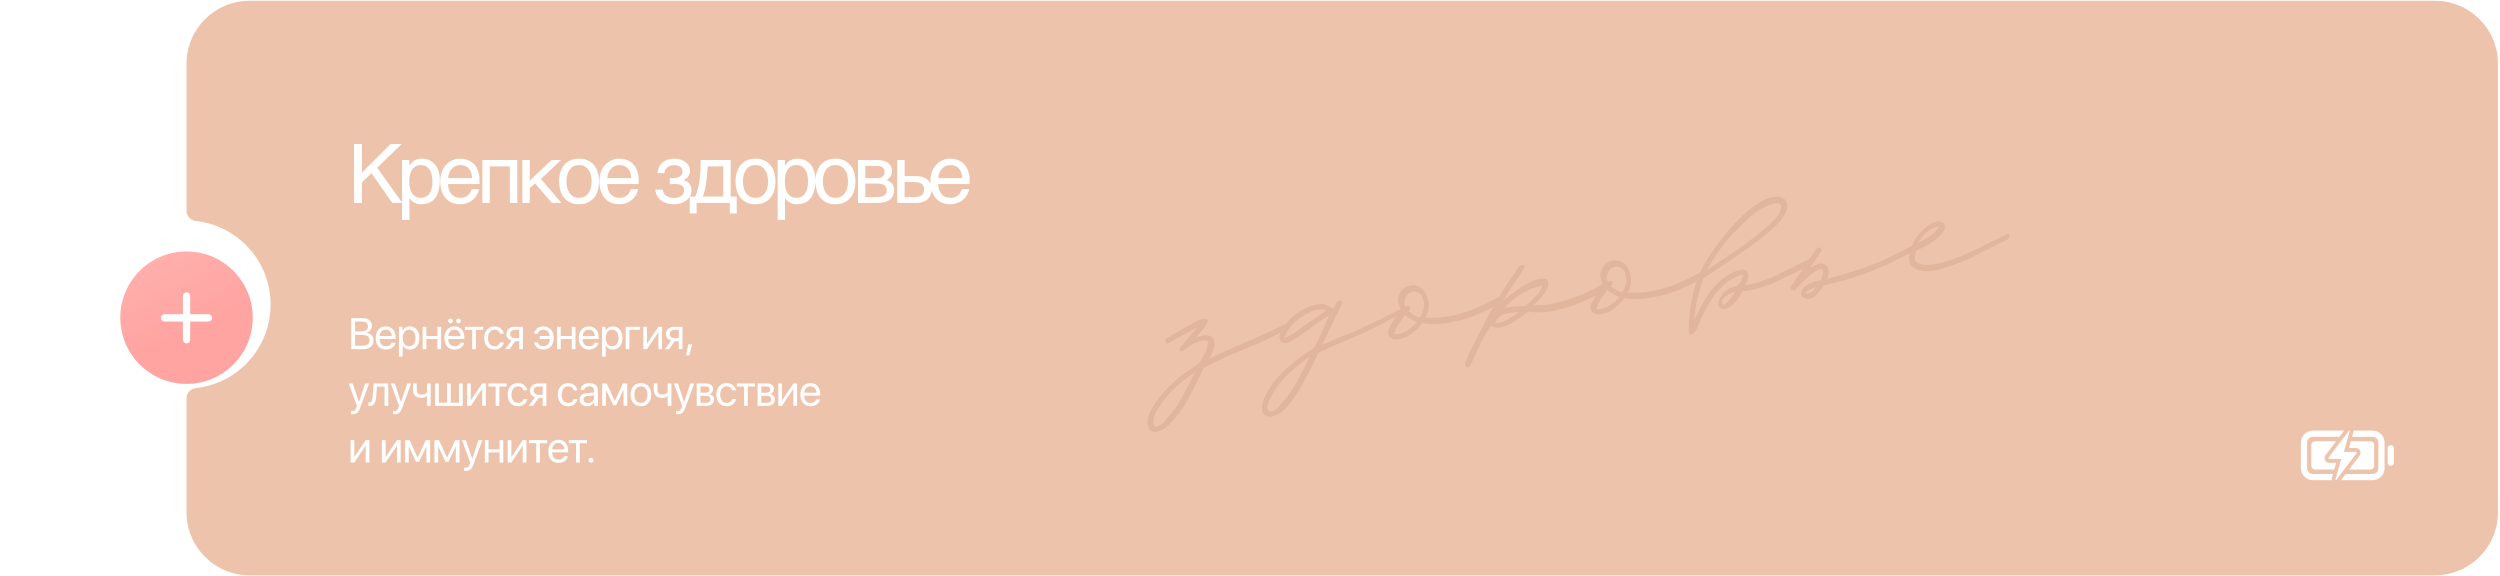 <?xml version="1.0" encoding="UTF-8"?> <svg xmlns="http://www.w3.org/2000/svg" width="794" height="183" viewBox="0 0 794 183" fill="none"><path fill-rule="evenodd" clip-rule="evenodd" d="M79.242 0.248C68.196 0.248 59.242 9.202 59.242 20.248V67.026C59.242 68.683 60.59 70.008 62.237 70.192C75.574 71.681 85.943 82.993 85.943 96.728C85.943 110.462 75.574 121.775 62.237 123.263C60.59 123.447 59.242 124.773 59.242 126.429V162.716C59.242 173.762 68.196 182.716 79.242 182.716H773.341C784.387 182.716 793.341 173.762 793.341 162.716V20.248C793.341 9.202 784.387 0.248 773.341 0.248H79.242Z" fill="#EEC3AB"></path><path d="M115.272 110.895H111.547V101.031H115.286C116.975 101.031 118.116 102.015 118.116 103.492C118.116 104.517 117.364 105.474 116.414 105.645V105.7C117.754 105.871 118.615 106.814 118.615 108.126C118.615 109.863 117.371 110.895 115.272 110.895ZM112.777 102.118V105.283H114.623C116.079 105.283 116.872 104.702 116.872 103.635C116.872 102.658 116.202 102.118 115.006 102.118H112.777ZM112.777 109.808H115.088C116.571 109.808 117.351 109.207 117.351 108.065C117.351 106.923 116.544 106.342 114.972 106.342H112.777V109.808ZM122.533 104.695C121.418 104.695 120.639 105.549 120.564 106.732H124.426C124.399 105.542 123.654 104.695 122.533 104.695ZM124.399 108.858H125.568C125.363 110.102 124.159 111.018 122.608 111.018C120.571 111.018 119.333 109.603 119.333 107.368C119.333 105.16 120.591 103.663 122.553 103.663C124.474 103.663 125.657 105.057 125.657 107.21V107.662H120.557V107.73C120.557 109.09 121.357 109.986 122.635 109.986C123.537 109.986 124.2 109.528 124.399 108.858ZM130.155 103.663C131.966 103.663 133.197 105.112 133.197 107.34C133.197 109.569 131.973 111.018 130.182 111.018C129.164 111.018 128.343 110.519 127.919 109.74H127.892V113.267H126.703V103.786H127.831V104.989H127.858C128.295 104.189 129.123 103.663 130.155 103.663ZM129.922 109.972C131.187 109.972 131.98 108.954 131.98 107.34C131.98 105.734 131.187 104.708 129.922 104.708C128.706 104.708 127.885 105.761 127.885 107.34C127.885 108.926 128.706 109.972 129.922 109.972ZM138.919 110.895V107.696H135.412V110.895H134.236V103.786H135.412V106.718H138.919V103.786H140.095V110.895H138.919ZM144.347 104.695C143.233 104.695 142.453 105.549 142.378 106.732H146.24C146.213 105.542 145.468 104.695 144.347 104.695ZM146.213 108.858H147.382C147.177 110.102 145.974 111.018 144.422 111.018C142.385 111.018 141.148 109.603 141.148 107.368C141.148 105.16 142.405 103.663 144.367 103.663C146.288 103.663 147.471 105.057 147.471 107.21V107.662H142.371V107.73C142.371 109.09 143.171 109.986 144.449 109.986C145.352 109.986 146.015 109.528 146.213 108.858ZM143.096 102.671C142.686 102.671 142.344 102.336 142.344 101.919C142.344 101.502 142.686 101.167 143.096 101.167C143.506 101.167 143.848 101.502 143.848 101.919C143.848 102.336 143.506 102.671 143.096 102.671ZM145.639 102.671C145.229 102.671 144.887 102.336 144.887 101.919C144.887 101.502 145.229 101.167 145.639 101.167C146.049 101.167 146.391 101.502 146.391 101.919C146.391 102.336 146.049 102.671 145.639 102.671ZM153.439 103.786V104.763H151.142V110.895H149.966V104.763H147.669V103.786H153.439ZM160.008 105.973H158.833C158.628 105.29 158.047 104.708 157.042 104.708C155.804 104.708 154.991 105.754 154.991 107.34C154.991 108.967 155.818 109.972 157.055 109.972C157.999 109.972 158.621 109.507 158.846 108.721H160.022C159.79 110.068 158.648 111.018 157.049 111.018C155.073 111.018 153.781 109.603 153.781 107.34C153.781 105.125 155.066 103.663 157.035 103.663C158.751 103.663 159.797 104.763 160.008 105.973ZM163.536 107.388H164.896V104.763H163.536C162.613 104.763 162.025 105.269 162.025 106.124C162.025 106.862 162.62 107.388 163.536 107.388ZM164.896 110.895V108.366H163.639L161.834 110.895H160.474L162.456 108.147C161.451 107.86 160.843 107.122 160.843 106.144C160.843 104.681 161.895 103.786 163.529 103.786H166.072V110.895H164.896ZM170.796 108.728C171.022 109.514 171.651 109.972 172.587 109.972C173.722 109.972 174.563 109.152 174.638 107.689H171.418V106.718H174.604C174.454 105.447 173.654 104.708 172.601 104.708C171.596 104.708 170.995 105.276 170.81 105.973H169.634C169.833 104.756 170.892 103.663 172.608 103.663C174.57 103.663 175.862 105.125 175.862 107.34C175.862 109.603 174.57 111.018 172.594 111.018C170.995 111.018 169.86 110.075 169.621 108.728H170.796ZM181.597 110.895V107.696H178.091V110.895H176.915V103.786H178.091V106.718H181.597V103.786H182.773V110.895H181.597ZM187.025 104.695C185.911 104.695 185.132 105.549 185.057 106.732H188.919C188.892 105.542 188.147 104.695 187.025 104.695ZM188.892 108.858H190.061C189.856 110.102 188.652 111.018 187.101 111.018C185.064 111.018 183.826 109.603 183.826 107.368C183.826 105.16 185.084 103.663 187.046 103.663C188.967 103.663 190.149 105.057 190.149 107.21V107.662H185.05V107.73C185.05 109.09 185.85 109.986 187.128 109.986C188.03 109.986 188.693 109.528 188.892 108.858ZM194.648 103.663C196.459 103.663 197.69 105.112 197.69 107.34C197.69 109.569 196.466 111.018 194.675 111.018C193.657 111.018 192.836 110.519 192.412 109.74H192.385V113.267H191.196V103.786H192.324V104.989H192.351C192.788 104.189 193.616 103.663 194.648 103.663ZM194.415 109.972C195.68 109.972 196.473 108.954 196.473 107.34C196.473 105.734 195.68 104.708 194.415 104.708C193.199 104.708 192.378 105.761 192.378 107.34C192.378 108.926 193.199 109.972 194.415 109.972ZM203.302 104.763H199.905V110.895H198.729V103.786H203.302V104.763ZM205.49 110.895H204.314V103.786H205.49V109.077H205.545L209.1 103.786H210.275V110.895H209.1V105.604H209.045L205.49 110.895ZM214.22 107.388H215.58V104.763H214.22C213.297 104.763 212.709 105.269 212.709 106.124C212.709 106.862 213.304 107.388 214.22 107.388ZM215.58 110.895V108.366H214.322L212.518 110.895H211.157L213.14 108.147C212.135 107.86 211.527 107.122 211.527 106.144C211.527 104.681 212.579 103.786 214.213 103.786H216.756V110.895H215.58ZM218.903 112.857H217.912L218.575 109.377H219.839L218.903 112.857ZM111.95 131.554C111.807 131.554 111.567 131.541 111.438 131.513V130.515C111.567 130.542 111.752 130.549 111.902 130.549C112.565 130.549 112.935 130.228 113.208 129.401L113.372 128.902L110.747 121.786H112.019L113.987 127.706H114.008L115.977 121.786H117.228L114.432 129.394C113.823 131.055 113.235 131.554 111.95 131.554ZM119.497 125.757C119.354 127.719 118.882 128.957 117.385 128.957C117.18 128.957 117.043 128.916 116.961 128.881V127.808C117.023 127.829 117.153 127.863 117.324 127.863C118.028 127.863 118.294 127.036 118.383 125.73L118.657 121.786H123.312V128.895H122.136V122.763H119.716L119.497 125.757ZM125.308 131.554C125.165 131.554 124.925 131.541 124.795 131.513V130.515C124.925 130.542 125.11 130.549 125.26 130.549C125.923 130.549 126.293 130.228 126.566 129.401L126.73 128.902L124.105 121.786H125.377L127.345 127.706H127.366L129.335 121.786H130.586L127.79 129.394C127.181 131.055 126.593 131.554 125.308 131.554ZM136.786 128.895H135.61V125.826H135.508C135.125 126.154 134.557 126.379 133.785 126.379C132.083 126.379 131.187 125.347 131.187 123.83V121.786H132.363V123.816C132.363 124.746 132.862 125.34 133.819 125.34C134.701 125.34 135.282 125.012 135.61 124.643V121.786H136.786V128.895ZM138.181 128.895V121.786H139.357V127.917H141.982V121.786H143.157V127.917H145.782V121.786H146.958V128.895H138.181ZM149.522 128.895H148.346V121.786H149.522V127.077H149.577L153.131 121.786H154.307V128.895H153.131V123.604H153.077L149.522 128.895ZM160.897 121.786V122.763H158.6V128.895H157.424V122.763H155.128V121.786H160.897ZM167.467 123.973H166.291C166.086 123.29 165.505 122.708 164.5 122.708C163.263 122.708 162.449 123.754 162.449 125.34C162.449 126.967 163.276 127.972 164.514 127.972C165.457 127.972 166.079 127.507 166.305 126.721H167.48C167.248 128.068 166.106 129.018 164.507 129.018C162.531 129.018 161.239 127.603 161.239 125.34C161.239 123.125 162.524 121.663 164.493 121.663C166.209 121.663 167.255 122.763 167.467 123.973ZM170.994 125.388H172.355V122.763H170.994C170.072 122.763 169.484 123.269 169.484 124.124C169.484 124.862 170.078 125.388 170.994 125.388ZM172.355 128.895V126.366H171.097L169.292 128.895H167.932L169.914 126.147C168.909 125.86 168.301 125.122 168.301 124.144C168.301 122.681 169.354 121.786 170.988 121.786H173.531V128.895H172.355ZM183.402 123.973H182.226C182.021 123.29 181.44 122.708 180.435 122.708C179.198 122.708 178.385 123.754 178.385 125.34C178.385 126.967 179.212 127.972 180.449 127.972C181.392 127.972 182.014 127.507 182.24 126.721H183.416C183.183 128.068 182.042 129.018 180.442 129.018C178.467 129.018 177.175 127.603 177.175 125.34C177.175 123.125 178.46 121.663 180.429 121.663C182.144 121.663 183.19 122.763 183.402 123.973ZM186.725 128.006C187.846 128.006 188.707 127.22 188.707 126.195V125.614L186.807 125.73C185.85 125.792 185.303 126.215 185.303 126.885C185.303 127.562 185.87 128.006 186.725 128.006ZM186.458 129.018C185.043 129.018 184.093 128.164 184.093 126.885C184.093 125.668 185.029 124.903 186.67 124.807L188.707 124.691V124.096C188.707 123.228 188.133 122.708 187.149 122.708C186.232 122.708 185.658 123.139 185.508 123.836H184.359C184.441 122.606 185.494 121.663 187.176 121.663C188.844 121.663 189.897 122.565 189.897 123.98V128.895H188.769V127.671H188.741C188.317 128.485 187.415 129.018 186.458 129.018ZM192.433 128.895H191.257V121.786H192.7L195.229 127.323H195.284L197.827 121.786H199.214V128.895H198.032V123.85H197.984L195.687 128.69H194.778L192.481 123.85H192.433V128.895ZM203.555 129.018C201.587 129.018 200.26 127.603 200.26 125.34C200.26 123.071 201.587 121.663 203.555 121.663C205.517 121.663 206.843 123.071 206.843 125.34C206.843 127.603 205.517 129.018 203.555 129.018ZM203.555 127.972C204.813 127.972 205.633 127.015 205.633 125.34C205.633 123.666 204.813 122.708 203.555 122.708C202.298 122.708 201.47 123.666 201.47 125.34C201.47 127.015 202.298 127.972 203.555 127.972ZM213.235 128.895H212.059V125.826H211.957C211.574 126.154 211.007 126.379 210.234 126.379C208.532 126.379 207.637 125.347 207.637 123.83V121.786H208.812V123.816C208.812 124.746 209.311 125.34 210.268 125.34C211.15 125.34 211.731 125.012 212.059 124.643V121.786H213.235V128.895ZM215.225 131.554C215.081 131.554 214.842 131.541 214.712 131.513V130.515C214.842 130.542 215.027 130.549 215.177 130.549C215.84 130.549 216.209 130.228 216.483 129.401L216.647 128.902L214.022 121.786H215.293L217.262 127.706H217.282L219.251 121.786H220.502L217.706 129.394C217.098 131.055 216.51 131.554 215.225 131.554ZM224.16 122.75H222.457V124.739H223.982C224.877 124.739 225.308 124.411 225.308 123.727C225.308 123.098 224.905 122.75 224.16 122.75ZM224.078 125.696H222.457V127.931H224.29C225.151 127.931 225.616 127.542 225.616 126.824C225.616 126.065 225.117 125.696 224.078 125.696ZM221.282 128.895V121.786H224.324C225.657 121.786 226.47 122.476 226.47 123.604C226.47 124.329 225.957 124.999 225.301 125.135V125.19C226.197 125.313 226.785 125.962 226.785 126.851C226.785 128.109 225.855 128.895 224.344 128.895H221.282ZM233.751 123.973H232.575C232.37 123.29 231.789 122.708 230.784 122.708C229.547 122.708 228.733 123.754 228.733 125.34C228.733 126.967 229.56 127.972 230.798 127.972C231.741 127.972 232.363 127.507 232.589 126.721H233.764C233.532 128.068 232.39 129.018 230.791 129.018C228.815 129.018 227.523 127.603 227.523 125.34C227.523 123.125 228.808 121.663 230.777 121.663C232.493 121.663 233.539 122.763 233.751 123.973ZM239.787 121.786V122.763H237.49V128.895H236.314V122.763H234.018V121.786H239.787ZM243.486 122.75H241.784V124.739H243.308C244.203 124.739 244.634 124.411 244.634 123.727C244.634 123.098 244.231 122.75 243.486 122.75ZM243.404 125.696H241.784V127.931H243.616C244.477 127.931 244.942 127.542 244.942 126.824C244.942 126.065 244.443 125.696 243.404 125.696ZM240.608 128.895V121.786H243.65C244.983 121.786 245.796 122.476 245.796 123.604C245.796 124.329 245.284 124.999 244.627 125.135V125.19C245.523 125.313 246.111 125.962 246.111 126.851C246.111 128.109 245.181 128.895 243.67 128.895H240.608ZM248.367 128.895H247.191V121.786H248.367V127.077H248.421L251.976 121.786H253.152V128.895H251.976V123.604H251.921L248.367 128.895ZM257.397 122.695C256.283 122.695 255.504 123.549 255.429 124.732H259.291C259.264 123.542 258.518 122.695 257.397 122.695ZM259.264 126.858H260.432C260.227 128.102 259.024 129.018 257.473 129.018C255.435 129.018 254.198 127.603 254.198 125.368C254.198 123.16 255.456 121.663 257.418 121.663C259.339 121.663 260.521 123.057 260.521 125.21V125.662H255.422V125.73C255.422 127.09 256.222 127.986 257.5 127.986C258.402 127.986 259.065 127.528 259.264 126.858ZM112.531 146.895H111.355V139.786H112.531V145.077H112.586L116.141 139.786H117.316V146.895H116.141V141.604H116.086L112.531 146.895ZM122.471 146.895H121.295V139.786H122.471V145.077H122.526L126.081 139.786H127.256V146.895H126.081V141.604H126.026L122.471 146.895ZM129.82 146.895H128.644V139.786H130.087L132.616 145.323H132.671L135.214 139.786H136.601V146.895H135.419V141.85H135.371L133.074 146.69H132.165L129.868 141.85H129.82V146.895ZM139.165 146.895H137.989V139.786H139.432L141.961 145.323H142.016L144.559 139.786H145.946V146.895H144.764V141.85H144.716L142.419 146.69H141.51L139.213 141.85H139.165V146.895ZM147.929 149.554C147.786 149.554 147.546 149.541 147.416 149.513V148.515C147.546 148.542 147.731 148.549 147.881 148.549C148.544 148.549 148.913 148.228 149.187 147.401L149.351 146.902L146.726 139.786H147.997L149.966 145.706H149.987L151.955 139.786H153.206L150.411 147.394C149.802 149.055 149.214 149.554 147.929 149.554ZM158.669 146.895V143.696H155.162V146.895H153.986V139.786H155.162V142.718H158.669V139.786H159.844V146.895H158.669ZM162.415 146.895H161.239V139.786H162.415V145.077H162.47L166.024 139.786H167.2V146.895H166.024V141.604H165.97L162.415 146.895ZM173.79 139.786V140.763H171.493V146.895H170.318V140.763H168.021V139.786H173.79ZM177.332 140.695C176.217 140.695 175.438 141.549 175.363 142.732H179.225C179.198 141.542 178.453 140.695 177.332 140.695ZM179.198 144.858H180.367C180.162 146.102 178.959 147.018 177.407 147.018C175.37 147.018 174.132 145.603 174.132 143.368C174.132 141.16 175.39 139.663 177.352 139.663C179.273 139.663 180.456 141.057 180.456 143.21V143.662H175.356V143.73C175.356 145.09 176.156 145.986 177.434 145.986C178.336 145.986 179 145.528 179.198 144.858ZM186.424 139.786V140.763H184.127V146.895H182.951V140.763H180.654V139.786H186.424ZM187.709 146.963C187.272 146.963 186.93 146.622 186.93 146.184C186.93 145.747 187.272 145.405 187.709 145.405C188.147 145.405 188.488 145.747 188.488 146.184C188.488 146.622 188.147 146.963 187.709 146.963Z" fill="white"></path><g filter="url(#filter0_d_2017_15)"><circle cx="59.242" cy="96.895" r="21.032" fill="#FFA4A1"></circle><circle cx="59.242" cy="96.895" r="21.032" fill="url(#paint0_linear_2017_15)" fill-opacity="0.2"></circle></g><g filter="url(#filter1_d_2017_15)"><path d="M66.202 98.111H60.402V103.911C60.402 104.219 60.279 104.514 60.062 104.731C59.844 104.949 59.549 105.071 59.242 105.071C58.934 105.071 58.639 104.949 58.421 104.731C58.204 104.514 58.082 104.219 58.082 103.911V98.111H52.282C51.974 98.111 51.679 97.989 51.461 97.771C51.244 97.554 51.122 97.259 51.122 96.951C51.122 96.644 51.244 96.348 51.461 96.131C51.679 95.913 51.974 95.791 52.282 95.791H58.082V89.991C58.082 89.683 58.204 89.388 58.421 89.171C58.639 88.953 58.934 88.831 59.242 88.831C59.549 88.831 59.844 88.953 60.062 89.171C60.279 89.388 60.402 89.683 60.402 89.991V95.791H66.202C66.509 95.791 66.805 95.913 67.022 96.131C67.24 96.348 67.362 96.644 67.362 96.951C67.362 97.259 67.24 97.554 67.022 97.771C66.805 97.989 66.509 98.111 66.202 98.111Z" fill="white"></path></g><path d="M112.458 45.725H114.955V54.846L124.088 45.725H127.579L119.782 53.279L127.795 64.451H124.585L117.986 55.011L114.955 57.928V64.451H112.458V45.725ZM127.689 50.808H130.033V52.68H130.083C130.236 52.366 130.427 52.069 130.657 51.788C130.895 51.508 131.175 51.266 131.497 51.062C131.829 50.85 132.207 50.684 132.631 50.566C133.064 50.447 133.557 50.387 134.109 50.387C134.839 50.387 135.54 50.527 136.211 50.808C136.882 51.088 137.476 51.508 137.994 52.069C138.512 52.629 138.924 53.334 139.23 54.183C139.536 55.024 139.688 56.005 139.688 57.126C139.688 58.527 139.544 59.72 139.255 60.706C138.975 61.682 138.572 62.48 138.045 63.1C137.527 63.72 136.899 64.17 136.16 64.451C135.421 64.731 134.597 64.871 133.689 64.871C133.238 64.871 132.818 64.812 132.427 64.693C132.037 64.574 131.684 64.421 131.37 64.234C131.064 64.039 130.801 63.827 130.58 63.597C130.36 63.359 130.194 63.13 130.083 62.909H130.033V69.826H127.689V50.808ZM129.982 57.699C129.982 58.438 130.054 59.122 130.198 59.75C130.343 60.37 130.563 60.909 130.861 61.368C131.166 61.827 131.544 62.187 131.994 62.451C132.453 62.706 132.992 62.833 133.612 62.833C134.258 62.833 134.814 62.706 135.281 62.451C135.756 62.187 136.147 61.827 136.453 61.368C136.759 60.909 136.984 60.37 137.128 59.75C137.272 59.122 137.345 58.438 137.345 57.699C137.345 56.926 137.272 56.217 137.128 55.572C136.984 54.926 136.759 54.37 136.453 53.903C136.147 53.436 135.756 53.075 135.281 52.82C134.814 52.557 134.258 52.425 133.612 52.425C132.992 52.425 132.453 52.557 131.994 52.82C131.544 53.075 131.166 53.436 130.861 53.903C130.563 54.37 130.343 54.926 130.198 55.572C130.054 56.217 129.982 56.926 129.982 57.699ZM152.13 60.094C152.036 60.688 151.832 61.27 151.518 61.839C151.204 62.408 150.792 62.918 150.282 63.368C149.773 63.818 149.17 64.179 148.474 64.451C147.786 64.731 147.021 64.871 146.181 64.871C145.263 64.871 144.414 64.722 143.633 64.425C142.86 64.12 142.189 63.665 141.62 63.062C141.06 62.451 140.618 61.686 140.295 60.769C139.973 59.852 139.811 58.773 139.811 57.534C139.811 56.701 139.9 55.95 140.079 55.279C140.266 54.599 140.512 53.996 140.818 53.47C141.132 52.935 141.493 52.476 141.9 52.094C142.308 51.703 142.737 51.385 143.187 51.139C143.646 50.884 144.113 50.697 144.588 50.578C145.064 50.451 145.522 50.387 145.964 50.387C146.898 50.387 147.752 50.527 148.525 50.808C149.297 51.088 149.96 51.517 150.512 52.094C151.072 52.663 151.505 53.381 151.811 54.247C152.125 55.105 152.282 56.115 152.282 57.279V58.451H142.308C142.317 59.113 142.41 59.716 142.588 60.26C142.767 60.795 143.021 61.253 143.353 61.635C143.684 62.018 144.083 62.315 144.55 62.527C145.026 62.731 145.561 62.833 146.155 62.833C146.758 62.833 147.268 62.748 147.684 62.578C148.1 62.408 148.448 62.192 148.728 61.928C149.009 61.665 149.234 61.372 149.403 61.05C149.582 60.727 149.73 60.408 149.849 60.094H152.13ZM149.926 56.578C149.909 55.916 149.807 55.325 149.62 54.807C149.442 54.289 149.187 53.856 148.856 53.508C148.533 53.151 148.142 52.884 147.684 52.706C147.225 52.519 146.716 52.425 146.155 52.425C145.62 52.425 145.128 52.532 144.677 52.744C144.227 52.948 143.832 53.236 143.493 53.61C143.153 53.975 142.881 54.413 142.677 54.922C142.474 55.423 142.35 55.975 142.308 56.578H149.926ZM161.921 52.846H155.552V64.451H153.208V50.808H164.278V64.451H161.921V52.846ZM165.904 50.808H168.248V57.406L175.139 50.808H178.209L171.802 56.833L178.311 64.451H175.292L169.967 58.26L168.248 59.699V64.451H165.904V50.808ZM187.899 57.61C187.899 56.854 187.814 56.162 187.644 55.534C187.474 54.897 187.219 54.349 186.88 53.89C186.54 53.432 186.12 53.075 185.618 52.82C185.126 52.557 184.553 52.425 183.899 52.425C183.245 52.425 182.672 52.557 182.179 52.82C181.686 53.075 181.27 53.432 180.931 53.89C180.591 54.349 180.336 54.897 180.166 55.534C179.996 56.162 179.912 56.854 179.912 57.61C179.912 58.374 179.996 59.079 180.166 59.725C180.336 60.362 180.591 60.909 180.931 61.368C181.27 61.827 181.686 62.187 182.179 62.451C182.672 62.706 183.245 62.833 183.899 62.833C184.553 62.833 185.126 62.706 185.618 62.451C186.12 62.187 186.54 61.827 186.88 61.368C187.219 60.909 187.474 60.362 187.644 59.725C187.814 59.079 187.899 58.374 187.899 57.61ZM190.243 57.61C190.243 58.731 190.098 59.742 189.81 60.642C189.521 61.533 189.105 62.294 188.561 62.922C188.018 63.55 187.351 64.035 186.561 64.374C185.78 64.706 184.892 64.871 183.899 64.871C182.905 64.871 182.018 64.706 181.236 64.374C180.455 64.035 179.793 63.55 179.249 62.922C178.706 62.294 178.29 61.533 178.001 60.642C177.712 59.742 177.568 58.731 177.568 57.61C177.568 56.506 177.712 55.508 178.001 54.616C178.29 53.725 178.706 52.965 179.249 52.336C179.793 51.708 180.455 51.228 181.236 50.897C182.018 50.557 182.905 50.387 183.899 50.387C184.892 50.387 185.78 50.557 186.561 50.897C187.351 51.228 188.018 51.708 188.561 52.336C189.105 52.965 189.521 53.725 189.81 54.616C190.098 55.508 190.243 56.506 190.243 57.61ZM202.684 60.094C202.59 60.688 202.386 61.27 202.072 61.839C201.758 62.408 201.346 62.918 200.837 63.368C200.327 63.818 199.724 64.179 199.028 64.451C198.34 64.731 197.576 64.871 196.735 64.871C195.818 64.871 194.968 64.722 194.187 64.425C193.414 64.12 192.743 63.665 192.174 63.062C191.614 62.451 191.172 61.686 190.85 60.769C190.527 59.852 190.365 58.773 190.365 57.534C190.365 56.701 190.455 55.95 190.633 55.279C190.82 54.599 191.066 53.996 191.372 53.47C191.686 52.935 192.047 52.476 192.455 52.094C192.862 51.703 193.291 51.385 193.741 51.139C194.2 50.884 194.667 50.697 195.142 50.578C195.618 50.451 196.077 50.387 196.518 50.387C197.452 50.387 198.306 50.527 199.079 50.808C199.852 51.088 200.514 51.517 201.066 52.094C201.626 52.663 202.06 53.381 202.365 54.247C202.679 55.105 202.837 56.115 202.837 57.279V58.451H192.862C192.871 59.113 192.964 59.716 193.142 60.26C193.321 60.795 193.576 61.253 193.907 61.635C194.238 62.018 194.637 62.315 195.104 62.527C195.58 62.731 196.115 62.833 196.709 62.833C197.312 62.833 197.822 62.748 198.238 62.578C198.654 62.408 199.002 62.192 199.283 61.928C199.563 61.665 199.788 61.372 199.958 61.05C200.136 60.727 200.285 60.408 200.404 60.094H202.684ZM200.48 56.578C200.463 55.916 200.361 55.325 200.174 54.807C199.996 54.289 199.741 53.856 199.41 53.508C199.087 53.151 198.697 52.884 198.238 52.706C197.779 52.519 197.27 52.425 196.709 52.425C196.174 52.425 195.682 52.532 195.232 52.744C194.782 52.948 194.387 53.236 194.047 53.61C193.707 53.975 193.435 54.413 193.232 54.922C193.028 55.423 192.905 55.975 192.862 56.578H200.48ZM212.725 56.565H213.91C214.224 56.565 214.551 56.527 214.891 56.451C215.231 56.374 215.541 56.255 215.821 56.094C216.101 55.924 216.33 55.708 216.509 55.444C216.696 55.181 216.789 54.863 216.789 54.489C216.789 54.217 216.73 53.958 216.611 53.712C216.5 53.457 216.33 53.236 216.101 53.05C215.88 52.854 215.6 52.701 215.26 52.591C214.921 52.481 214.526 52.425 214.076 52.425C213.838 52.425 213.558 52.459 213.235 52.527C212.912 52.595 212.594 52.723 212.28 52.909C211.974 53.088 211.698 53.347 211.452 53.687C211.214 54.018 211.061 54.451 210.993 54.986H208.802C208.861 54.374 208.984 53.839 209.171 53.381C209.358 52.914 209.592 52.51 209.872 52.171C210.152 51.831 210.466 51.546 210.815 51.317C211.171 51.088 211.536 50.905 211.91 50.769C212.292 50.633 212.674 50.536 213.057 50.476C213.439 50.417 213.804 50.387 214.152 50.387C214.764 50.387 215.367 50.468 215.961 50.629C216.555 50.782 217.086 51.02 217.553 51.343C218.029 51.657 218.411 52.056 218.7 52.54C218.989 53.024 219.133 53.589 219.133 54.234C219.133 54.65 219.073 55.02 218.955 55.343C218.836 55.657 218.679 55.933 218.483 56.17C218.296 56.408 218.084 56.612 217.846 56.782C217.609 56.943 217.375 57.079 217.146 57.19V57.253C217.383 57.296 217.647 57.385 217.935 57.521C218.224 57.648 218.492 57.835 218.738 58.081C218.984 58.319 219.188 58.629 219.349 59.011C219.519 59.385 219.604 59.843 219.604 60.387C219.604 61.151 219.439 61.814 219.107 62.374C218.785 62.935 218.36 63.402 217.834 63.776C217.307 64.141 216.713 64.412 216.05 64.591C215.388 64.778 214.721 64.871 214.05 64.871C213.184 64.871 212.398 64.761 211.694 64.54C210.997 64.319 210.394 64.005 209.885 63.597C209.375 63.19 208.967 62.701 208.662 62.132C208.364 61.563 208.186 60.935 208.127 60.247H210.483C210.543 60.748 210.687 61.164 210.916 61.495C211.146 61.827 211.422 62.09 211.744 62.285C212.067 62.48 212.424 62.621 212.815 62.706C213.214 62.79 213.617 62.833 214.025 62.833C215.103 62.833 215.91 62.616 216.445 62.183C216.989 61.75 217.26 61.168 217.26 60.438C217.26 60.124 217.209 59.843 217.107 59.597C217.014 59.351 216.853 59.143 216.623 58.973C216.394 58.795 216.088 58.663 215.706 58.578C215.333 58.485 214.865 58.438 214.305 58.438C214.195 58.438 214.067 58.442 213.923 58.451C213.787 58.451 213.647 58.455 213.502 58.464C213.367 58.472 213.231 58.485 213.095 58.502C212.959 58.51 212.836 58.519 212.725 58.527V56.565ZM231.791 64.451H221.243V67.788H219.052V62.413H220.848C221.222 61.495 221.519 60.561 221.74 59.61C221.961 58.65 222.13 57.686 222.249 56.718C222.368 55.742 222.445 54.761 222.479 53.776C222.513 52.791 222.53 51.801 222.53 50.808H232.058V62.413H233.982V67.788H231.791V64.451ZM229.714 62.413V52.846H224.772C224.712 53.619 224.648 54.413 224.58 55.228C224.521 56.043 224.436 56.863 224.326 57.686C224.224 58.502 224.084 59.309 223.905 60.107C223.735 60.905 223.51 61.674 223.23 62.413H229.714ZM243.939 57.61C243.939 56.854 243.854 56.162 243.684 55.534C243.514 54.897 243.259 54.349 242.92 53.89C242.58 53.432 242.16 53.075 241.658 52.82C241.166 52.557 240.593 52.425 239.939 52.425C239.285 52.425 238.712 52.557 238.219 52.82C237.726 53.075 237.31 53.432 236.971 53.89C236.631 54.349 236.376 54.897 236.206 55.534C236.036 56.162 235.952 56.854 235.952 57.61C235.952 58.374 236.036 59.079 236.206 59.725C236.376 60.362 236.631 60.909 236.971 61.368C237.31 61.827 237.726 62.187 238.219 62.451C238.712 62.706 239.285 62.833 239.939 62.833C240.593 62.833 241.166 62.706 241.658 62.451C242.16 62.187 242.58 61.827 242.92 61.368C243.259 60.909 243.514 60.362 243.684 59.725C243.854 59.079 243.939 58.374 243.939 57.61ZM246.283 57.61C246.283 58.731 246.138 59.742 245.849 60.642C245.561 61.533 245.145 62.294 244.601 62.922C244.058 63.55 243.391 64.035 242.601 64.374C241.82 64.706 240.932 64.871 239.939 64.871C238.945 64.871 238.058 64.706 237.276 64.374C236.495 64.035 235.833 63.55 235.289 62.922C234.746 62.294 234.329 61.533 234.041 60.642C233.752 59.742 233.608 58.731 233.608 57.61C233.608 56.506 233.752 55.508 234.041 54.616C234.329 53.725 234.746 52.965 235.289 52.336C235.833 51.708 236.495 51.228 237.276 50.897C238.058 50.557 238.945 50.387 239.939 50.387C240.932 50.387 241.82 50.557 242.601 50.897C243.391 51.228 244.058 51.708 244.601 52.336C245.145 52.965 245.561 53.725 245.849 54.616C246.138 55.508 246.283 56.506 246.283 57.61ZM246.979 50.808H249.323V52.68H249.374C249.526 52.366 249.717 52.069 249.947 51.788C250.185 51.508 250.465 51.266 250.788 51.062C251.119 50.85 251.497 50.684 251.921 50.566C252.354 50.447 252.847 50.387 253.399 50.387C254.129 50.387 254.83 50.527 255.501 50.808C256.172 51.088 256.766 51.508 257.284 52.069C257.802 52.629 258.214 53.334 258.52 54.183C258.826 55.024 258.978 56.005 258.978 57.126C258.978 58.527 258.834 59.72 258.545 60.706C258.265 61.682 257.862 62.48 257.335 63.1C256.817 63.72 256.189 64.17 255.45 64.451C254.711 64.731 253.887 64.871 252.979 64.871C252.528 64.871 252.108 64.812 251.717 64.693C251.327 64.574 250.974 64.421 250.66 64.234C250.354 64.039 250.091 63.827 249.87 63.597C249.65 63.359 249.484 63.13 249.374 62.909H249.323V69.826H246.979V50.808ZM249.272 57.699C249.272 58.438 249.344 59.122 249.488 59.75C249.633 60.37 249.853 60.909 250.151 61.368C250.456 61.827 250.834 62.187 251.284 62.451C251.743 62.706 252.282 62.833 252.902 62.833C253.548 62.833 254.104 62.706 254.571 62.451C255.046 62.187 255.437 61.827 255.743 61.368C256.049 60.909 256.274 60.37 256.418 59.75C256.562 59.122 256.635 58.438 256.635 57.699C256.635 56.926 256.562 56.217 256.418 55.572C256.274 54.926 256.049 54.37 255.743 53.903C255.437 53.436 255.046 53.075 254.571 52.82C254.104 52.557 253.548 52.425 252.902 52.425C252.282 52.425 251.743 52.557 251.284 52.82C250.834 53.075 250.456 53.436 250.151 53.903C249.853 54.37 249.633 54.926 249.488 55.572C249.344 56.217 249.272 56.926 249.272 57.699ZM269.33 57.61C269.33 56.854 269.245 56.162 269.076 55.534C268.906 54.897 268.651 54.349 268.311 53.89C267.972 53.432 267.551 53.075 267.05 52.82C266.558 52.557 265.984 52.425 265.33 52.425C264.677 52.425 264.103 52.557 263.611 52.82C263.118 53.075 262.702 53.432 262.362 53.89C262.023 54.349 261.768 54.897 261.598 55.534C261.428 56.162 261.343 56.854 261.343 57.61C261.343 58.374 261.428 59.079 261.598 59.725C261.768 60.362 262.023 60.909 262.362 61.368C262.702 61.827 263.118 62.187 263.611 62.451C264.103 62.706 264.677 62.833 265.33 62.833C265.984 62.833 266.558 62.706 267.05 62.451C267.551 62.187 267.972 61.827 268.311 61.368C268.651 60.909 268.906 60.362 269.076 59.725C269.245 59.079 269.33 58.374 269.33 57.61ZM271.674 57.61C271.674 58.731 271.53 59.742 271.241 60.642C270.952 61.533 270.536 62.294 269.993 62.922C269.449 63.55 268.783 64.035 267.993 64.374C267.212 64.706 266.324 64.871 265.33 64.871C264.337 64.871 263.449 64.706 262.668 64.374C261.887 64.035 261.224 63.55 260.681 62.922C260.137 62.294 259.721 61.533 259.432 60.642C259.144 59.742 258.999 58.731 258.999 57.61C258.999 56.506 259.144 55.508 259.432 54.616C259.721 53.725 260.137 52.965 260.681 52.336C261.224 51.708 261.887 51.228 262.668 50.897C263.449 50.557 264.337 50.387 265.33 50.387C266.324 50.387 267.212 50.557 267.993 50.897C268.783 51.228 269.449 51.708 269.993 52.336C270.536 52.965 270.952 53.725 271.241 54.616C271.53 55.508 271.674 56.506 271.674 57.61ZM272.498 50.808H278.307C279.971 50.808 281.215 51.117 282.039 51.737C282.871 52.357 283.287 53.258 283.287 54.438C283.287 55.066 283.135 55.597 282.829 56.03C282.523 56.464 282.12 56.846 281.619 57.177C282.341 57.449 282.914 57.839 283.338 58.349C283.763 58.858 283.975 59.517 283.975 60.323C283.975 60.96 283.869 61.533 283.657 62.043C283.445 62.553 283.122 62.986 282.689 63.342C282.256 63.699 281.704 63.975 281.033 64.17C280.37 64.357 279.585 64.451 278.676 64.451H272.498V50.808ZM274.842 62.578H278.409C279.028 62.578 279.542 62.531 279.95 62.438C280.366 62.336 280.697 62.192 280.944 62.005C281.19 61.818 281.364 61.593 281.466 61.33C281.568 61.066 281.619 60.769 281.619 60.438C281.619 60.107 281.568 59.81 281.466 59.546C281.364 59.275 281.19 59.05 280.944 58.871C280.697 58.684 280.366 58.544 279.95 58.451C279.542 58.349 279.028 58.298 278.409 58.298H274.842V62.578ZM274.842 56.578H278.383C279.173 56.578 279.797 56.421 280.256 56.107C280.714 55.793 280.944 55.304 280.944 54.642C280.944 54.268 280.88 53.958 280.752 53.712C280.625 53.457 280.455 53.253 280.243 53.1C280.031 52.948 279.789 52.842 279.517 52.782C279.254 52.714 278.982 52.68 278.701 52.68H274.842V56.578ZM284.964 50.808H287.308V55.941H291.092C291.839 55.941 292.506 56.043 293.092 56.247C293.678 56.442 294.174 56.727 294.582 57.1C294.99 57.466 295.3 57.911 295.512 58.438C295.733 58.956 295.843 59.542 295.843 60.196C295.843 60.858 295.733 61.453 295.512 61.979C295.3 62.497 294.99 62.943 294.582 63.317C294.174 63.682 293.678 63.962 293.092 64.158C292.506 64.353 291.839 64.451 291.092 64.451H284.964V50.808ZM287.308 62.578H290.633C291.041 62.578 291.419 62.536 291.767 62.451C292.123 62.366 292.429 62.23 292.684 62.043C292.939 61.848 293.138 61.602 293.283 61.304C293.427 60.998 293.499 60.629 293.499 60.196C293.499 59.771 293.423 59.41 293.27 59.113C293.126 58.816 292.918 58.574 292.646 58.387C292.382 58.192 292.06 58.052 291.678 57.967C291.304 57.873 290.884 57.827 290.416 57.827H287.308V62.578ZM307.8 60.094C307.707 60.688 307.503 61.27 307.189 61.839C306.875 62.408 306.463 62.918 305.953 63.368C305.444 63.818 304.841 64.179 304.144 64.451C303.456 64.731 302.692 64.871 301.851 64.871C300.934 64.871 300.085 64.722 299.303 64.425C298.531 64.12 297.86 63.665 297.291 63.062C296.73 62.451 296.289 61.686 295.966 60.769C295.643 59.852 295.482 58.773 295.482 57.534C295.482 56.701 295.571 55.95 295.749 55.279C295.936 54.599 296.183 53.996 296.488 53.47C296.802 52.935 297.163 52.476 297.571 52.094C297.979 51.703 298.408 51.385 298.858 51.139C299.316 50.884 299.783 50.697 300.259 50.578C300.734 50.451 301.193 50.387 301.635 50.387C302.569 50.387 303.422 50.527 304.195 50.808C304.968 51.088 305.63 51.517 306.182 52.094C306.743 52.663 307.176 53.381 307.482 54.247C307.796 55.105 307.953 56.115 307.953 57.279V58.451H297.979C297.987 59.113 298.081 59.716 298.259 60.26C298.437 60.795 298.692 61.253 299.023 61.635C299.354 62.018 299.754 62.315 300.221 62.527C300.696 62.731 301.231 62.833 301.826 62.833C302.429 62.833 302.938 62.748 303.354 62.578C303.771 62.408 304.119 62.192 304.399 61.928C304.679 61.665 304.904 61.372 305.074 61.05C305.252 60.727 305.401 60.408 305.52 60.094H307.8ZM305.596 56.578C305.579 55.916 305.478 55.325 305.291 54.807C305.112 54.289 304.858 53.856 304.526 53.508C304.204 53.151 303.813 52.884 303.354 52.706C302.896 52.519 302.386 52.425 301.826 52.425C301.291 52.425 300.798 52.532 300.348 52.744C299.898 52.948 299.503 53.236 299.163 53.61C298.824 53.975 298.552 54.413 298.348 54.922C298.144 55.423 298.021 55.975 297.979 56.578H305.596Z" fill="white"></path><path d="M732.736 148.718V140.562C732.737 140.078 732.929 139.614 733.272 139.271C733.614 138.929 734.078 138.736 734.563 138.736H743.016L744.516 136.768H734.563C733.556 136.769 732.592 137.169 731.881 137.88C731.169 138.591 730.769 139.556 730.768 140.562V148.718C730.769 149.724 731.169 150.688 731.881 151.4C732.592 152.111 733.556 152.511 734.563 152.512H740.519C740.5 152.363 740.506 152.21 740.535 152.062L740.544 152.016L740.557 151.97L740.957 150.544H734.563C734.078 150.543 733.614 150.351 733.272 150.008C732.929 149.666 732.737 149.202 732.736 148.718Z" fill="white"></path><path d="M753.543 136.768H747.476C747.494 136.915 747.489 137.064 747.46 137.211L747.45 137.256L747.437 137.3L747.035 138.736H753.543C754.027 138.736 754.491 138.929 754.833 139.271C755.176 139.614 755.368 140.078 755.369 140.562V148.718C755.368 149.202 755.176 149.666 754.833 150.008C754.491 150.351 754.027 150.543 753.543 150.544H744.975L743.474 152.512H753.543C754.549 152.511 755.513 152.111 756.224 151.399C756.936 150.688 757.336 149.724 757.337 148.718V140.562C757.336 139.556 756.936 138.592 756.224 137.88C755.513 137.169 754.549 136.769 753.543 136.768Z" fill="white"></path><path d="M739.787 146.987C739.514 146.987 739.247 146.912 739.013 146.771C738.78 146.63 738.589 146.428 738.462 146.187C738.33 145.939 738.269 145.661 738.284 145.381C738.299 145.101 738.391 144.831 738.548 144.599L738.568 144.57L738.588 144.544L741.937 140.15H735.3C734.974 140.15 734.661 140.28 734.43 140.511C734.2 140.742 734.07 141.054 734.07 141.381V147.899C734.07 148.06 734.102 148.22 734.164 148.37C734.225 148.519 734.316 148.655 734.43 148.769C734.544 148.883 734.68 148.974 734.829 149.036C734.978 149.098 735.138 149.13 735.3 149.13H741.354L741.954 146.986L739.787 146.987Z" fill="white"></path><path d="M746.761 146.168L748.428 143.986C748.472 143.919 748.489 143.838 748.475 143.758C748.461 143.679 748.418 143.608 748.354 143.559C748.311 143.528 748.259 143.512 748.206 143.513H744.415L745.162 140.856L745.36 140.147L745.742 138.786L745.773 138.671L746.252 136.966C746.255 136.954 746.256 136.942 746.256 136.93V136.921C746.256 136.918 746.256 136.905 746.252 136.897C746.25 136.89 746.252 136.892 746.252 136.89C746.247 136.87 746.238 136.853 746.226 136.837L746.221 136.831C746.216 136.826 746.211 136.822 746.205 136.817L746.199 136.812C746.184 136.801 746.168 136.793 746.15 136.789H746.087C746.078 136.791 746.069 136.794 746.061 136.798L746.052 136.802L746.033 136.815L746.027 136.821C746.018 136.829 746.011 136.838 746.004 136.848L744.898 138.3L744.09 139.359L743.484 140.147L739.565 145.287C739.542 145.322 739.525 145.361 739.516 145.402C739.511 145.428 739.51 145.455 739.512 145.481C739.514 145.526 739.526 145.57 739.547 145.61C739.568 145.649 739.598 145.684 739.634 145.711L739.668 145.729C739.704 145.747 739.745 145.755 739.784 145.755H743.574L741.74 152.302V152.346C741.741 152.354 741.742 152.361 741.744 152.369V152.378C741.747 152.387 741.75 152.396 741.755 152.405C741.759 152.413 741.765 152.421 741.77 152.428L741.776 152.435L741.791 152.449C741.807 152.462 741.826 152.472 741.846 152.477H741.854C741.861 152.477 741.868 152.477 741.875 152.477H741.883C741.892 152.477 741.901 152.476 741.909 152.474C741.919 152.472 741.927 152.468 741.936 152.464L741.944 152.46L741.962 152.447L741.968 152.441C741.977 152.434 741.984 152.425 741.991 152.415L743.425 150.543L744.503 149.128L746.761 146.17V146.168Z" fill="white"></path><path d="M749.434 144.697L749.405 144.734L746.052 149.13H752.805C753.131 149.129 753.444 148.999 753.674 148.769C753.905 148.538 754.034 148.225 754.034 147.899V141.381C754.034 141.054 753.905 140.742 753.674 140.511C753.444 140.28 753.131 140.15 752.805 140.15H746.638L746.04 142.286H748.206C748.477 142.286 748.742 142.358 748.975 142.497C749.207 142.635 749.398 142.834 749.526 143.072C749.66 143.317 749.724 143.594 749.713 143.873C749.703 144.153 749.617 144.424 749.464 144.658L749.434 144.697Z" fill="white"></path><path d="M759.305 141.359C759.044 141.359 758.794 141.463 758.609 141.648C758.424 141.832 758.321 142.082 758.321 142.343V146.936C758.321 147.197 758.424 147.447 758.609 147.631C758.794 147.816 759.044 147.92 759.305 147.92C759.566 147.92 759.816 147.816 760.001 147.631C760.185 147.447 760.289 147.197 760.289 146.936V142.343C760.289 142.082 760.185 141.832 760.001 141.648C759.816 141.463 759.566 141.359 759.305 141.359Z" fill="white"></path><path d="M410.178 102.964L409.485 103.231C409.752 103.763 409.618 104.142 409.082 104.369C406.892 105.567 404.713 106.683 402.543 107.717C400.637 108.597 398.227 109.641 395.313 110.848C392.324 112.104 390.085 113.066 388.596 113.734C386.268 114.787 384.143 115.856 382.221 116.94L380.975 119.573C380.015 121.586 378.863 123.844 377.52 126.348C376.311 128.633 374.919 130.74 373.344 132.668C372.961 133.159 372.429 133.748 371.749 134.437C370.999 135.215 370.172 135.861 369.268 136.376C368.33 136.935 367.456 137.205 366.647 137.184C365.759 137.173 365.103 136.589 364.677 135.432C364.504 135.01 364.426 134.536 364.441 134.01C364.422 133.529 364.482 133.038 364.622 132.537C364.757 131.996 364.938 131.51 365.167 131.079L365.906 129.718C366.726 128.206 367.736 126.751 368.933 125.354C370.166 123.912 371.398 122.631 372.63 121.511C374.04 120.208 375.414 119.091 376.75 118.16C378.676 116.794 380.124 115.789 381.092 115.145C381.456 114.495 381.96 113.526 382.607 112.237C383.095 111.29 383.448 110.239 383.668 109.083C383.679 108.517 383.439 108.205 382.948 108.144C382.496 108.079 382.057 108.113 381.63 108.247C380.375 108.523 379.263 108.983 378.294 109.626C376.953 110.518 375.97 111.204 375.344 111.684C375.057 111.639 374.863 111.542 374.764 111.393C374.665 111.244 374.643 111.065 374.698 110.857C374.723 110.733 374.8 110.542 374.93 110.284C375.024 110.071 375.163 109.893 375.347 109.749C376.147 108.723 376.972 107.734 377.822 106.783L380.371 103.929C378.479 104.928 377.156 105.636 376.401 106.052C375.493 106.527 374.624 106.997 373.795 107.462C373.606 107.566 373.4 107.692 373.177 107.841C372.988 107.945 372.799 108.049 372.61 108.153C372.422 108.257 372.29 108.333 372.216 108.383C371.689 108.69 371.389 108.868 371.315 108.917C370.783 109.185 370.409 109.09 370.191 108.633C370.087 108.444 370.06 108.226 370.11 107.978C370.155 107.69 370.255 107.517 370.409 107.458C370.975 107.146 371.295 106.965 371.369 106.916C371.593 106.767 371.968 106.539 372.494 106.232C374.49 105.099 375.865 104.324 376.62 103.909C377.449 103.443 378.221 103.005 378.936 102.595C379.497 102.243 379.875 102.035 380.068 101.971C380.376 101.852 380.587 101.766 380.701 101.711C382.002 101.148 382.895 101.037 383.381 101.38C383.609 101.594 383.646 101.891 383.491 102.273C383.337 102.655 383.143 103.042 382.909 103.433C382.571 103.959 382.295 104.336 382.082 104.564C381.868 104.791 381.639 105.062 381.396 105.374C381.356 105.379 381.339 105.401 381.344 105.441L380.539 106.266C380.181 106.632 379.915 106.927 379.741 107.15C380.168 107.017 380.637 106.898 381.148 106.795C381.853 106.627 382.364 106.524 382.682 106.484C383.119 106.43 383.587 106.473 384.088 106.613C384.549 106.757 384.946 107.031 385.278 107.433C385.694 108.188 385.829 108.957 385.684 109.741C385.569 110.44 385.372 111.129 385.093 111.809L384.668 112.768C384.504 113.071 384.31 113.457 384.086 113.928C386.211 112.86 388.038 111.989 389.567 111.316C392.089 110.198 393.983 109.38 395.248 108.861C397.666 107.877 399.94 106.87 402.069 105.841C404.313 104.757 406.6 103.689 408.928 102.635C409.196 102.521 409.437 102.512 409.65 102.606C409.942 102.691 410.118 102.81 410.178 102.964ZM370.202 133.661L370.061 133.497C372.207 131.297 374.001 128.858 375.444 126.181C376.946 123.335 378.346 120.643 379.645 118.105C377.038 119.838 374.636 121.767 372.44 123.892C370.21 126.063 368.393 128.484 366.99 131.156C366.647 131.964 366.425 132.778 366.325 133.596C366.215 134.335 366.281 134.871 366.523 135.204C366.766 135.537 367.178 135.607 367.759 135.414C368.379 135.216 369.193 134.632 370.202 133.661ZM446.058 98.529L445.805 98.439C445.909 98.628 445.914 98.829 445.819 99.042C445.729 99.295 445.608 99.451 445.454 99.51C445.384 99.599 444.93 99.837 444.091 100.223C443.252 100.609 442.112 101.173 440.673 101.915C440.077 102.311 439.228 102.779 438.126 103.318C436.989 103.902 435.77 104.476 434.469 105.04C434.276 105.104 432.843 105.744 430.172 106.961C428.187 107.852 426.715 108.497 425.757 108.898C424.491 109.417 423.153 110.006 421.743 110.664C420.482 111.222 419.454 111.712 418.66 112.133L417.414 114.766C416.423 116.863 415.254 119.144 413.907 121.608C412.658 123.898 411.269 126.025 409.738 127.987C408.535 129.668 407.271 130.852 405.945 131.54C404.585 132.272 403.446 132.514 402.528 132.264C401.571 132.02 400.999 131.305 400.812 130.119C400.625 128.933 401.081 127.244 402.181 125.052C403.926 121.894 406.128 119.164 408.785 116.86C411.478 114.512 414.301 112.41 417.256 110.553C418.29 108.813 419.151 107.135 419.837 105.518C420.34 104.368 421.089 102.603 422.085 100.223C420.168 101.346 418.308 102.604 416.505 103.996C414.886 105.244 413.049 106.519 410.993 107.821C410.427 108.133 410.107 108.313 410.032 108.363C409.695 108.566 409.352 108.729 409.005 108.853C408.657 108.976 408.3 109.02 407.933 108.985C407.61 108.985 407.271 108.845 406.914 108.567C406.359 107.991 406.194 107.306 406.418 106.512C406.642 105.719 406.921 105.04 407.254 104.474C408.497 102.467 410.157 100.73 412.233 99.264C414.269 97.803 416.517 96.921 418.979 96.617C419.803 96.434 420.579 96.519 421.308 96.873C421.779 97.097 422.49 97.472 423.442 97.999L424.046 97.018C424.315 96.582 424.496 96.257 424.591 96.044L425.023 95.627C425.242 95.439 425.539 95.403 425.916 95.517C426.298 95.671 426.434 95.957 426.324 96.374C426.27 96.582 426.173 96.775 426.033 96.954L426.026 96.894C424.673 99.641 423.678 101.698 423.041 103.067C421.767 105.804 420.792 107.859 420.115 109.232L419.921 109.619C421.748 108.748 423.679 107.905 425.715 107.089C427.482 106.387 429.512 105.532 431.806 104.523C433.558 103.701 435.633 102.719 438.031 101.576C440.201 100.542 442.48 99.414 444.868 98.192C445.056 98.088 445.277 98.081 445.53 98.171C445.823 98.255 445.999 98.375 446.058 98.529ZM415.145 102.773L415.093 102.84C416.503 101.86 417.564 101.144 418.274 100.694C419.247 100.09 420.265 99.359 421.328 98.503C419.79 98.128 418.349 98.206 417.004 98.735C415.658 99.264 414.373 99.947 413.146 100.784C412.068 101.521 411.018 102.478 409.994 103.652C409.075 104.693 408.361 105.93 407.853 107.363C409.168 106.918 410.435 106.238 411.651 105.321C413.201 104.162 414.365 103.313 415.145 102.773ZM406.529 128.928L406.492 128.63C408.638 126.43 410.433 123.992 411.875 121.315C413.377 118.469 414.778 115.777 416.076 113.238C413.469 114.971 411.068 116.9 408.872 119.026C406.676 121.151 404.864 123.612 403.436 126.409C402.984 127.311 402.722 128.129 402.652 128.863C402.581 129.598 402.648 130.133 402.851 130.471C403.093 130.804 403.505 130.874 404.086 130.681C404.706 130.484 405.521 129.899 406.529 128.928ZM477.056 94.697L477.159 95.046C477.382 95.543 477.248 95.922 476.756 96.185L475.959 96.585C475.473 96.887 474.906 97.199 474.261 97.521C473.238 98.05 472.65 98.345 472.496 98.404C472.342 98.463 472.191 98.543 472.042 98.641C471.888 98.701 471.774 98.755 471.699 98.805L471.58 98.82C468.954 100.071 466.566 100.971 464.417 101.519C462.114 102.126 460.169 102.528 458.581 102.724C457.192 102.896 455.849 102.961 454.555 102.919C453.542 102.883 452.602 102.778 451.734 102.603L451.682 102.67C450.639 104.008 449.451 105.162 448.12 106.133C446.754 107.148 445.191 107.704 443.429 107.801C442.675 107.894 442.018 107.633 441.458 107.017C440.903 106.441 440.743 105.796 440.977 105.082C441.351 103.866 441.913 102.709 442.664 101.608C443.141 100.904 443.902 99.883 444.945 98.545C444.564 97.746 444.278 96.895 444.085 95.992C443.933 95.083 444.068 94.22 444.491 93.402C444.77 92.723 445.185 92.168 445.736 91.737C446.287 91.306 446.913 90.987 447.613 90.779C448.312 90.572 449.015 90.546 449.719 90.7C450.423 90.855 451.048 91.181 451.593 91.678C452.232 92.284 452.717 92.949 453.049 93.674C453.38 94.399 453.6 95.198 453.708 96.072C453.821 96.984 453.783 97.816 453.593 98.564C453.378 99.437 453.09 100.199 452.727 100.848C453.664 100.934 454.676 100.97 455.763 100.956C456.81 100.948 458.241 100.791 460.058 100.486C461.68 100.245 463.517 99.776 465.567 99.079C467.582 98.427 469.823 97.485 472.291 96.253C472.325 96.208 472.534 96.102 472.916 95.934C473.562 95.612 473.941 95.424 474.056 95.37C474.582 95.063 474.959 94.855 475.188 94.746C475.416 94.637 475.642 94.509 475.865 94.36C476.054 94.256 476.275 94.249 476.528 94.339C476.82 94.423 476.996 94.543 477.056 94.697ZM451.975 95.258L452.102 95.303C451.756 94.136 451.216 93.357 450.482 92.964C449.709 92.576 448.955 92.508 448.22 92.76C447.446 93.017 446.85 93.574 446.432 94.432C446.009 95.25 445.958 96.304 446.279 97.594C446.87 97.159 447.339 97.04 447.686 97.239C448.033 97.438 447.918 97.976 447.341 98.854C447.748 99.207 448.278 99.584 448.932 99.987C449.502 100.36 450.202 100.636 451.03 100.816C451.492 99.993 451.866 99.1 452.15 98.138C452.434 97.176 452.376 96.216 451.975 95.258ZM442.74 106.133C444.243 106.23 445.59 105.882 446.782 105.089C448.009 104.253 449.104 103.331 450.068 102.325C448.62 101.698 447.338 100.95 446.223 100.08C445.532 101.012 444.844 101.964 444.158 102.935C443.512 103.902 443.039 104.968 442.74 106.133ZM510.19 90.6L510.025 91.225C510.248 91.722 510.113 92.101 509.622 92.363L507.119 93.64C506.702 93.853 506.117 94.167 505.362 94.583C504.796 94.895 504.493 95.053 504.453 95.058L504.446 94.998C501.934 96.196 499.549 97.115 497.29 97.757C495.111 98.389 493.208 98.806 491.581 99.007C490.112 99.189 488.911 99.257 487.978 99.211C487.006 99.17 486.13 99.096 485.352 98.991L484.971 99.34C484.083 99.974 482.709 100.93 480.852 102.208C479.477 103.143 477.92 103.759 476.183 104.054C475.717 104.193 475.27 104.167 474.844 103.978C474.249 103.729 473.805 103.562 473.513 103.478C472.245 105.287 471.131 107.198 470.171 109.211C469.529 110.54 468.606 112.528 467.402 115.176C467.262 115.354 467.161 115.508 467.096 115.637L466.805 116.217C466.71 116.43 466.586 116.566 466.432 116.626C466.243 116.73 466.065 116.752 465.896 116.692C465.549 116.493 465.356 116.235 465.317 115.917C465.278 115.6 465.3 115.294 465.385 115.002C465.44 114.794 465.562 114.476 465.751 114.05C465.94 113.623 466.065 113.326 466.124 113.157C468.219 108.908 470.36 104.714 472.549 100.574C474.673 96.563 477.114 92.513 479.874 88.423C480.361 87.799 480.806 87.159 481.208 86.505C481.611 85.851 482.056 85.211 482.543 84.587C482.796 84.354 483.022 84.225 483.221 84.201C483.538 84.162 483.759 84.154 483.883 84.179C484.091 84.234 484.205 84.341 484.225 84.5C484.254 84.738 484.202 84.966 484.068 85.184C482.889 87.063 481.768 88.754 480.705 90.255C479.636 91.718 478.562 93.462 477.483 95.49C478.059 94.935 478.881 94.249 479.949 93.432C481.349 92.372 482.593 91.513 483.681 90.855C485.031 90.043 486.382 89.392 487.732 88.903C489.082 88.414 490.201 88.336 491.088 88.669C491.262 88.769 491.403 88.933 491.512 89.161C491.631 89.469 491.702 89.722 491.727 89.921C491.751 90.119 491.748 90.422 491.718 90.828C491.3 92.009 490.683 93.052 489.868 93.959C489.053 94.866 488.127 95.847 487.088 96.902C488.026 96.988 489.073 96.979 490.229 96.877C491.43 96.809 492.792 96.58 494.316 96.19C495.839 95.8 497.529 95.289 499.386 94.657C501.242 94.024 503.253 93.171 505.417 92.097C505.497 92.087 505.708 92.001 506.05 91.838C506.085 91.793 506.442 91.588 507.123 91.221C507.649 90.915 508.046 90.704 508.314 90.59C508.582 90.477 508.828 90.346 509.052 90.197C509.588 89.969 509.967 90.104 510.19 90.6ZM489.999 90.618C487.721 91.101 485.55 91.954 483.484 93.176C481.339 94.409 479.471 95.93 477.881 97.738C479.028 97.556 480.159 97.416 481.276 97.319C482.794 97.212 483.935 97.151 484.699 97.137C485.385 96.488 486.408 95.475 487.769 94.098C488.773 93.087 489.516 91.927 489.999 90.618ZM474.905 102.519L474.742 102.661C476.225 102.598 477.607 102.206 478.888 101.483C480.095 100.81 481.307 100.015 482.523 99.099C481.561 99.137 480.802 99.191 480.246 99.26C479.452 99.358 478.705 99.511 478.005 99.718C477.305 99.925 476.68 100.245 476.128 100.675C475.577 101.106 475.17 101.721 474.905 102.519ZM541.313 86.753L541.416 87.103C541.639 87.599 541.504 87.978 541.013 88.241L540.216 88.642C539.729 88.944 539.163 89.255 538.518 89.577C537.495 90.106 536.907 90.401 536.753 90.46C536.599 90.52 536.448 90.599 536.299 90.698C536.145 90.757 536.031 90.811 535.956 90.861L535.837 90.876C533.211 92.127 530.823 93.027 528.674 93.575C526.371 94.182 524.426 94.584 522.838 94.78C521.448 94.952 520.106 95.017 518.811 94.976C517.799 94.939 516.859 94.834 515.991 94.659L515.939 94.726C514.895 96.064 513.708 97.219 512.377 98.189C511.011 99.205 509.448 99.761 507.686 99.857C506.932 99.951 506.275 99.689 505.715 99.073C505.16 98.497 505 97.852 505.234 97.138C505.608 95.923 506.17 94.765 506.921 93.665C507.398 92.961 508.159 91.94 509.202 90.602C508.821 89.802 508.535 88.951 508.342 88.048C508.19 87.14 508.325 86.276 508.748 85.458C509.027 84.779 509.442 84.224 509.993 83.793C510.544 83.362 511.17 83.043 511.87 82.836C512.569 82.628 513.271 82.602 513.976 82.757C514.68 82.911 515.305 83.237 515.85 83.734C516.489 84.34 516.974 85.006 517.306 85.731C517.637 86.455 517.857 87.254 517.965 88.128C518.078 89.041 518.039 89.872 517.85 90.621C517.635 91.494 517.347 92.255 516.984 92.904C517.921 92.99 518.933 93.026 520.02 93.013C521.067 93.004 522.498 92.847 524.314 92.542C525.937 92.301 527.774 91.832 529.824 91.135C531.839 90.483 534.08 89.541 536.548 88.309C536.582 88.265 536.791 88.158 537.173 87.99C537.819 87.668 538.198 87.48 538.313 87.426C538.839 87.119 539.216 86.911 539.445 86.802C539.673 86.694 539.899 86.565 540.122 86.416C540.311 86.312 540.532 86.305 540.785 86.395C541.077 86.48 541.253 86.599 541.313 86.753ZM516.232 87.314L516.358 87.359C516.013 86.193 515.473 85.413 514.739 85.02C513.966 84.632 513.212 84.564 512.477 84.816C511.703 85.073 511.107 85.63 510.689 86.488C510.266 87.306 510.215 88.36 510.536 89.651C511.127 89.215 511.596 89.097 511.943 89.295C512.29 89.494 512.175 90.032 511.598 90.91C512.005 91.263 512.535 91.641 513.189 92.043C513.759 92.416 514.458 92.692 515.287 92.872C515.749 92.049 516.123 91.157 516.407 90.195C516.691 89.232 516.633 88.272 516.232 87.314ZM506.997 98.189C508.5 98.286 509.847 97.938 511.039 97.146C512.266 96.309 513.361 95.388 514.325 94.382C512.877 93.754 511.595 93.006 510.48 92.136C509.789 93.068 509.101 94.02 508.415 94.991C507.769 95.958 507.296 97.024 506.997 98.189ZM576.173 82.443L576.017 82.644C576.121 82.833 576.126 83.034 576.031 83.247C575.941 83.5 575.82 83.656 575.666 83.715C575.626 83.72 575.323 83.878 574.757 84.19C574.568 84.294 574.211 84.499 573.685 84.806C573.153 85.074 572.716 85.289 572.374 85.452C571.694 85.818 570.497 86.409 568.784 87.226C568.328 87.444 567.623 87.772 566.67 88.213C565.716 88.653 564.974 89.007 564.443 89.274L562.209 90.276C560.437 90.938 558.965 91.422 557.794 91.728C556.702 92.025 555.58 92.244 554.429 92.386L553.893 92.452C553.655 92.482 553.474 92.484 553.35 92.459C553.141 93.049 552.798 93.696 552.32 94.4C551.848 95.144 551.306 95.815 550.695 96.415C550.01 97.064 549.344 97.549 548.699 97.871C548.053 98.192 547.374 98.236 546.659 98.002C546.223 97.733 545.966 97.443 545.887 97.13C545.758 96.743 545.731 96.363 545.806 95.991C545.876 95.58 546.008 95.18 546.202 94.794C546.461 94.278 546.657 93.911 546.792 93.693C547.135 93.207 547.564 92.771 548.081 92.385C548.598 91.999 549.104 91.694 549.6 91.472C550.062 91.294 550.66 91.079 551.395 90.827C552.164 90.53 552.683 90.002 552.952 89.243C553.042 88.991 553.179 88.631 553.363 88.165C553.547 87.699 553.667 87.362 553.722 87.153C551.181 87.79 549.011 88.985 547.213 90.739C545.449 92.448 543.921 94.431 542.628 96.686C541.852 97.911 541.166 99.205 540.568 100.569C540.155 101.466 539.575 102.807 538.829 104.592C538.63 104.939 538.478 105.18 538.374 105.314C538.165 105.581 538.006 105.762 537.897 105.856C537.788 105.95 537.579 106.057 537.271 106.175C536.844 106.309 536.584 106.16 536.49 105.728C536.416 105.455 536.36 105.16 536.321 104.842C536.356 100.565 536.92 96.324 538.012 92.118C539.109 87.952 540.911 84.102 543.416 80.568C545.017 78.194 546.816 75.795 548.814 73.371C550.707 71.082 552.801 68.949 555.096 66.972C556.606 65.818 558.054 64.813 559.439 63.957C561.018 63.036 562.691 62.547 564.457 62.49C565.216 62.436 565.928 62.651 566.592 63.133C567.251 63.575 567.59 64.198 567.609 65.002C567.682 65.92 567.49 66.81 567.032 67.673C566.575 68.536 566.068 69.324 565.511 70.038C564.567 71.202 563.454 72.307 562.172 73.352C560.563 74.68 559.354 75.656 558.544 76.28C556.001 78.206 553.113 80.276 549.881 82.489C546.98 84.46 544.016 86.398 540.987 88.305C540.245 90.452 539.609 92.646 539.08 94.888C538.551 97.13 538.228 99.407 538.111 101.719C538.778 100.266 539.502 98.786 540.283 97.279C541.168 95.638 542.04 94.22 542.9 93.025C543.83 91.742 544.928 90.518 546.195 89.353C547.422 88.194 548.797 87.258 550.322 86.546C551.007 86.219 551.779 85.943 552.637 85.716C553.496 85.489 554.262 85.656 554.936 86.217C555.352 86.972 555.423 87.709 555.149 88.428C554.97 88.934 554.696 89.653 554.327 90.585C555.479 90.443 556.774 90.162 558.213 89.742C559.653 89.322 561.559 88.603 563.932 87.584C565.635 86.688 567.4 85.805 569.227 84.934C571.054 84.064 572.99 83.099 575.035 82.04C575.532 81.817 575.911 81.952 576.173 82.443ZM550.86 73.784L550.666 73.686C549.151 75.446 547.618 77.388 546.067 79.515C544.685 81.379 543.352 83.478 542.069 85.813C543.221 85.026 544.989 83.84 547.373 82.255C549.756 80.671 551.522 79.465 552.669 78.638C554.963 76.984 556.662 75.726 557.765 74.865C559.677 73.379 561.301 72.009 562.637 70.756C562.891 70.523 563.266 70.134 563.763 69.589C564.155 69.177 564.503 68.731 564.806 68.251C565.075 67.814 565.316 67.321 565.53 66.771C565.709 66.265 565.765 65.734 565.696 65.178C565.458 64.885 565.193 64.696 564.901 64.612C564.608 64.527 564.303 64.504 563.985 64.543C563.588 64.592 563.293 64.649 563.099 64.713L562.228 65.002C559.875 65.858 557.81 67.08 556.032 68.67C554.362 70.166 552.639 71.871 550.86 73.784ZM547.019 96.506L546.914 96.64C547.018 96.829 547.15 96.913 547.308 96.894C547.467 96.874 547.658 96.79 547.882 96.642C548.07 96.538 548.306 96.327 548.59 96.01C548.947 95.643 549.213 95.348 549.387 95.125C549.944 94.412 550.563 93.549 551.244 92.538C550.315 92.854 549.511 93.196 548.831 93.562C548.27 93.913 547.758 94.339 547.296 94.84C546.874 95.335 546.781 95.891 547.019 96.506ZM608.559 78.379L608.342 78.587C608.446 78.776 608.451 78.977 608.357 79.19C608.267 79.443 608.145 79.599 607.991 79.658C607.952 79.663 607.326 79.982 606.115 80.616C605.171 81.135 603.597 81.935 601.393 83.013C598.697 84.354 595.441 85.724 591.623 87.123C587.881 88.472 583.734 89.65 579.183 90.656C578.855 91.261 578.479 91.811 578.057 92.307C577.779 92.663 577.317 93.164 576.671 93.808C576.273 94.18 575.903 94.447 575.561 94.61C575.218 94.773 574.888 94.875 574.57 94.914C573.975 94.988 573.372 94.841 572.763 94.472C572.153 94.105 571.923 93.549 572.073 92.805C572.113 92.477 572.218 92.182 572.387 91.919C572.585 91.572 572.906 91.23 573.348 90.894C573.75 90.562 574.373 90.223 575.217 89.877C576.096 89.486 577.128 89.197 578.314 89.01C578.896 87.85 579.141 86.893 579.048 86.138C579.013 85.861 578.974 85.704 578.929 85.669L578.728 85.513C578.386 85.354 577.912 85.432 577.307 85.749C576.587 86.12 575.879 86.591 575.184 87.16C574.235 87.963 573.418 88.688 572.732 89.337C572.156 89.892 571.336 90.76 570.273 91.939C570.134 92.117 569.945 92.221 569.707 92.251C569.469 92.28 569.26 92.225 569.082 92.086C568.859 91.912 568.735 91.726 568.711 91.527C568.681 91.289 568.736 91.081 568.875 90.903L576.951 78.961C577.259 78.52 577.654 78.451 578.135 78.755C578.576 79.063 578.645 79.457 578.342 79.938L574.867 85.083C575.691 84.579 576.527 84.173 577.376 83.866C578.185 83.565 578.895 83.598 579.505 83.966C579.807 84.13 580.055 84.341 580.248 84.6C580.441 84.858 580.612 85.26 580.76 85.806C580.853 86.56 580.703 87.465 580.31 88.522C582.463 88.013 584.551 87.453 586.571 86.841C588.243 86.352 590.159 85.712 592.319 84.921C594.13 84.254 595.746 83.631 597.166 83.052C598.352 82.543 599.554 81.991 600.77 81.397L601.507 81.004C601.661 80.945 601.927 80.811 602.304 80.603C602.721 80.391 603.044 80.23 603.272 80.121C603.729 79.903 604.449 79.532 605.432 79.007C605.66 78.899 606.003 78.735 606.46 78.518C606.912 78.26 607.232 78.08 607.42 77.976C607.912 77.713 608.291 77.848 608.559 78.379ZM576.778 91.255L576.659 91.27C575.448 91.581 574.624 91.925 574.187 92.301C573.785 92.633 573.556 92.903 573.501 93.112C573.521 93.27 573.61 93.34 573.769 93.32C574.007 93.291 574.203 93.246 574.357 93.187L575.049 92.92C575.318 92.806 575.469 92.727 575.504 92.683L576.778 91.255ZM638.513 74.736L638.044 74.855C638.148 75.043 638.153 75.245 638.058 75.458C637.969 75.711 637.847 75.867 637.693 75.926C637.623 76.015 637.115 76.3 636.166 76.78C635.178 77.265 634.039 77.829 632.748 78.472C631.874 78.902 630.603 79.543 628.935 80.394C627.684 81.033 626.775 81.508 626.209 81.82C624.333 82.616 623.164 83.103 622.702 83.281C621.277 83.82 620.081 84.25 619.113 84.571C618.533 84.764 617.622 85.058 616.381 85.453C615.567 85.715 614.624 85.912 613.552 86.044C612.599 86.162 611.632 86.161 610.65 86.04C609.628 85.925 608.681 85.599 607.808 85.062C607.154 84.659 606.725 84.127 606.523 83.467C606.33 82.887 606.281 82.167 606.377 81.309C606.452 80.614 606.639 79.846 606.938 79.003C607.147 78.412 607.411 77.775 607.73 77.091C608.367 75.723 609.222 74.488 610.295 73.388C611.368 72.288 612.57 71.414 613.9 70.766C614.471 70.494 615.119 70.354 615.843 70.345C616.607 70.331 617.167 70.624 617.524 71.225C617.756 71.801 617.765 72.364 617.551 72.915C617.337 73.465 617.034 73.946 616.641 74.357C615.578 75.536 614.314 76.559 612.849 77.425C611.613 78.183 610.193 78.923 608.589 79.645C608.535 79.853 608.455 80.186 608.35 80.642C608.245 81.098 608.18 81.388 608.155 81.512C607.996 82.177 608.168 82.76 608.674 83.262C609.516 83.883 610.501 84.185 611.627 84.166C612.833 84.138 613.87 84.05 614.738 83.903C617.448 83.326 620.183 82.464 622.943 81.317C625.663 80.174 628.272 78.945 630.77 77.628C631.678 77.153 632.247 76.861 632.475 76.752L634.53 75.773C634.759 75.664 635.081 75.503 635.498 75.29C635.916 75.078 636.201 74.942 636.355 74.882C636.926 74.61 637.249 74.449 637.323 74.4C637.512 74.296 637.732 74.289 637.985 74.379C638.278 74.463 638.454 74.582 638.513 74.736ZM615.849 71.855C614.35 72.121 613.039 72.767 611.917 73.793C610.794 74.818 609.847 75.963 609.076 77.227C610.332 76.628 611.611 75.886 612.912 74.999C614.144 74.202 615.122 73.154 615.849 71.855Z" fill="#E2B59D"></path><defs><filter id="filter0_d_2017_15" x="0.91" y="42.563" width="116.663" height="116.663" filterUnits="userSpaceOnUse" color-interpolation-filters="sRGB"><feFlood flood-opacity="0" result="BackgroundImageFix"></feFlood><feColorMatrix in="SourceAlpha" type="matrix" values="0 0 0 0 0 0 0 0 0 0 0 0 0 0 0 0 0 0 127 0" result="hardAlpha"></feColorMatrix><feOffset dy="4"></feOffset><feGaussianBlur stdDeviation="18.65"></feGaussianBlur><feComposite in2="hardAlpha" operator="out"></feComposite><feColorMatrix type="matrix" values="0 0 0 0 0.829 0 0 0 0 0.829 0 0 0 0 0.829 0 0 0 0.15 0"></feColorMatrix><feBlend mode="normal" in2="BackgroundImageFix" result="effect1_dropShadow_2017_15"></feBlend><feBlend mode="normal" in="SourceGraphic" in2="effect1_dropShadow_2017_15" result="shape"></feBlend></filter><filter id="filter1_d_2017_15" x="44.822" y="86.531" width="28.84" height="28.84" filterUnits="userSpaceOnUse" color-interpolation-filters="sRGB"><feFlood flood-opacity="0" result="BackgroundImageFix"></feFlood><feColorMatrix in="SourceAlpha" type="matrix" values="0 0 0 0 0 0 0 0 0 0 0 0 0 0 0 0 0 0 127 0" result="hardAlpha"></feColorMatrix><feOffset dy="4"></feOffset><feGaussianBlur stdDeviation="3.15"></feGaussianBlur><feComposite in2="hardAlpha" operator="out"></feComposite><feColorMatrix type="matrix" values="0 0 0 0 0.222 0 0 0 0 0.222 0 0 0 0 0.222 0 0 0 0.1 0"></feColorMatrix><feBlend mode="normal" in2="BackgroundImageFix" result="effect1_dropShadow_2017_15"></feBlend><feBlend mode="normal" in="SourceGraphic" in2="effect1_dropShadow_2017_15" result="shape"></feBlend></filter><linearGradient id="paint0_linear_2017_15" x1="61.361" y1="100.264" x2="43.963" y2="63.148" gradientUnits="userSpaceOnUse"><stop stop-color="white" stop-opacity="0"></stop><stop offset="1" stop-color="white"></stop></linearGradient></defs></svg> 